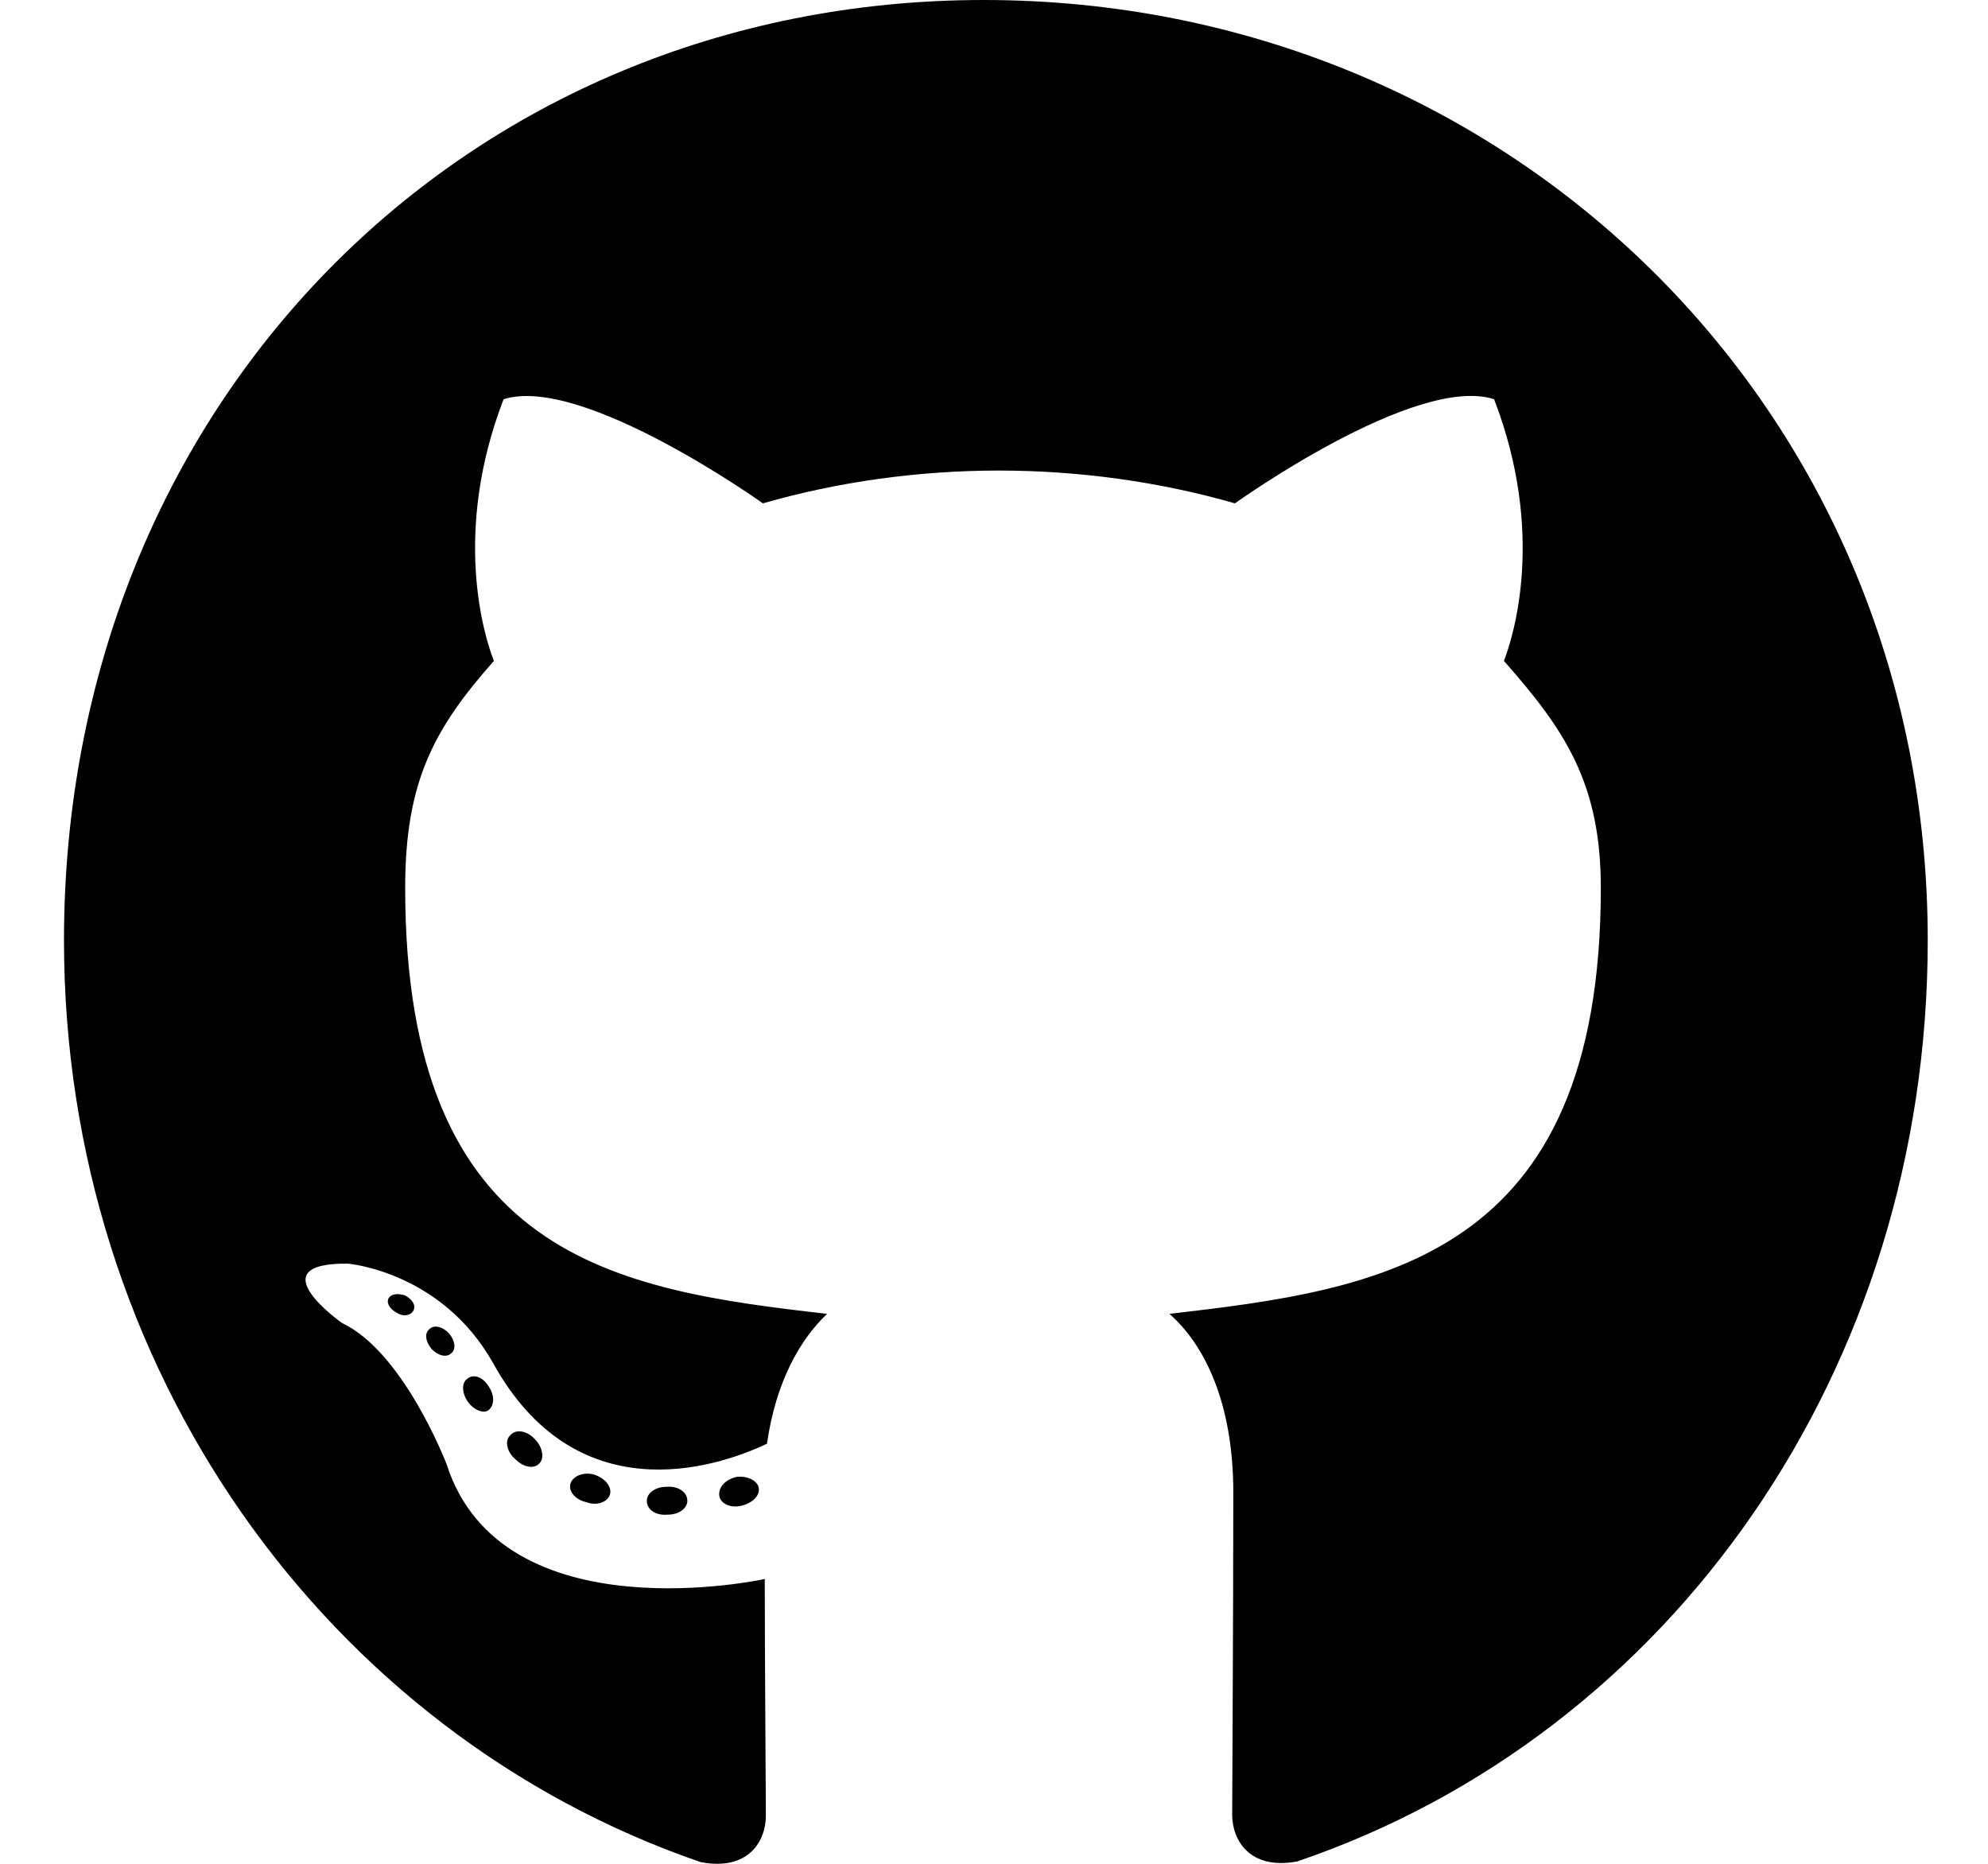 <svg width="16" height="15" viewBox="0 0 16 15" fill="none" xmlns="http://www.w3.org/2000/svg">
<path d="M5.532 12.078C5.532 12.14 5.463 12.19 5.375 12.19C5.275 12.199 5.206 12.149 5.206 12.078C5.206 12.016 5.275 11.966 5.363 11.966C5.454 11.957 5.532 12.007 5.532 12.078ZM4.592 11.938C4.571 12 4.631 12.072 4.722 12.09C4.8 12.121 4.891 12.09 4.909 12.028C4.927 11.966 4.87 11.895 4.779 11.867C4.701 11.845 4.613 11.876 4.592 11.938ZM5.928 11.886C5.841 11.907 5.78 11.966 5.789 12.038C5.798 12.1 5.877 12.14 5.968 12.118C6.055 12.097 6.116 12.038 6.107 11.976C6.098 11.917 6.016 11.876 5.928 11.886ZM7.918 0C3.724 0 0.515 3.266 0.515 7.568C0.515 11.008 2.626 13.951 5.641 14.987C6.028 15.059 6.164 14.814 6.164 14.612C6.164 14.42 6.155 13.359 6.155 12.708C6.155 12.708 4.038 13.173 3.594 11.783C3.594 11.783 3.249 10.881 2.753 10.648C2.753 10.648 2.061 10.161 2.801 10.17C2.801 10.17 3.554 10.232 3.969 10.971C4.631 12.168 5.741 11.824 6.173 11.619C6.243 11.123 6.44 10.778 6.657 10.574C4.967 10.381 3.261 10.13 3.261 7.146C3.261 6.293 3.491 5.865 3.975 5.319C3.896 5.118 3.639 4.287 4.053 3.213C4.686 3.012 6.14 4.051 6.14 4.051C6.745 3.877 7.395 3.787 8.039 3.787C8.683 3.787 9.334 3.877 9.939 4.051C9.939 4.051 11.393 3.009 12.025 3.213C12.44 4.29 12.182 5.118 12.104 5.319C12.588 5.868 12.884 6.296 12.884 7.146C12.884 10.139 11.103 10.378 9.412 10.574C9.691 10.819 9.926 11.284 9.926 12.013C9.926 13.058 9.917 14.351 9.917 14.606C9.917 14.807 10.056 15.053 10.441 14.981C13.465 13.951 15.515 11.008 15.515 7.568C15.515 3.266 12.113 0 7.918 0ZM3.455 10.698C3.415 10.729 3.424 10.8 3.476 10.859C3.524 10.909 3.594 10.93 3.633 10.89C3.672 10.859 3.663 10.788 3.612 10.729C3.564 10.679 3.494 10.657 3.455 10.698ZM3.128 10.447C3.107 10.487 3.137 10.536 3.198 10.568C3.246 10.598 3.306 10.589 3.328 10.546C3.349 10.505 3.319 10.456 3.258 10.425C3.198 10.406 3.149 10.415 3.128 10.447ZM4.108 11.551C4.059 11.591 4.078 11.684 4.147 11.743C4.217 11.814 4.304 11.824 4.344 11.774C4.383 11.734 4.365 11.641 4.304 11.582C4.238 11.51 4.147 11.501 4.108 11.551ZM3.763 11.095C3.715 11.126 3.715 11.206 3.763 11.278C3.812 11.349 3.893 11.38 3.932 11.349C3.981 11.309 3.981 11.228 3.932 11.157C3.89 11.085 3.812 11.054 3.763 11.095Z" fill="black"/>
</svg>
